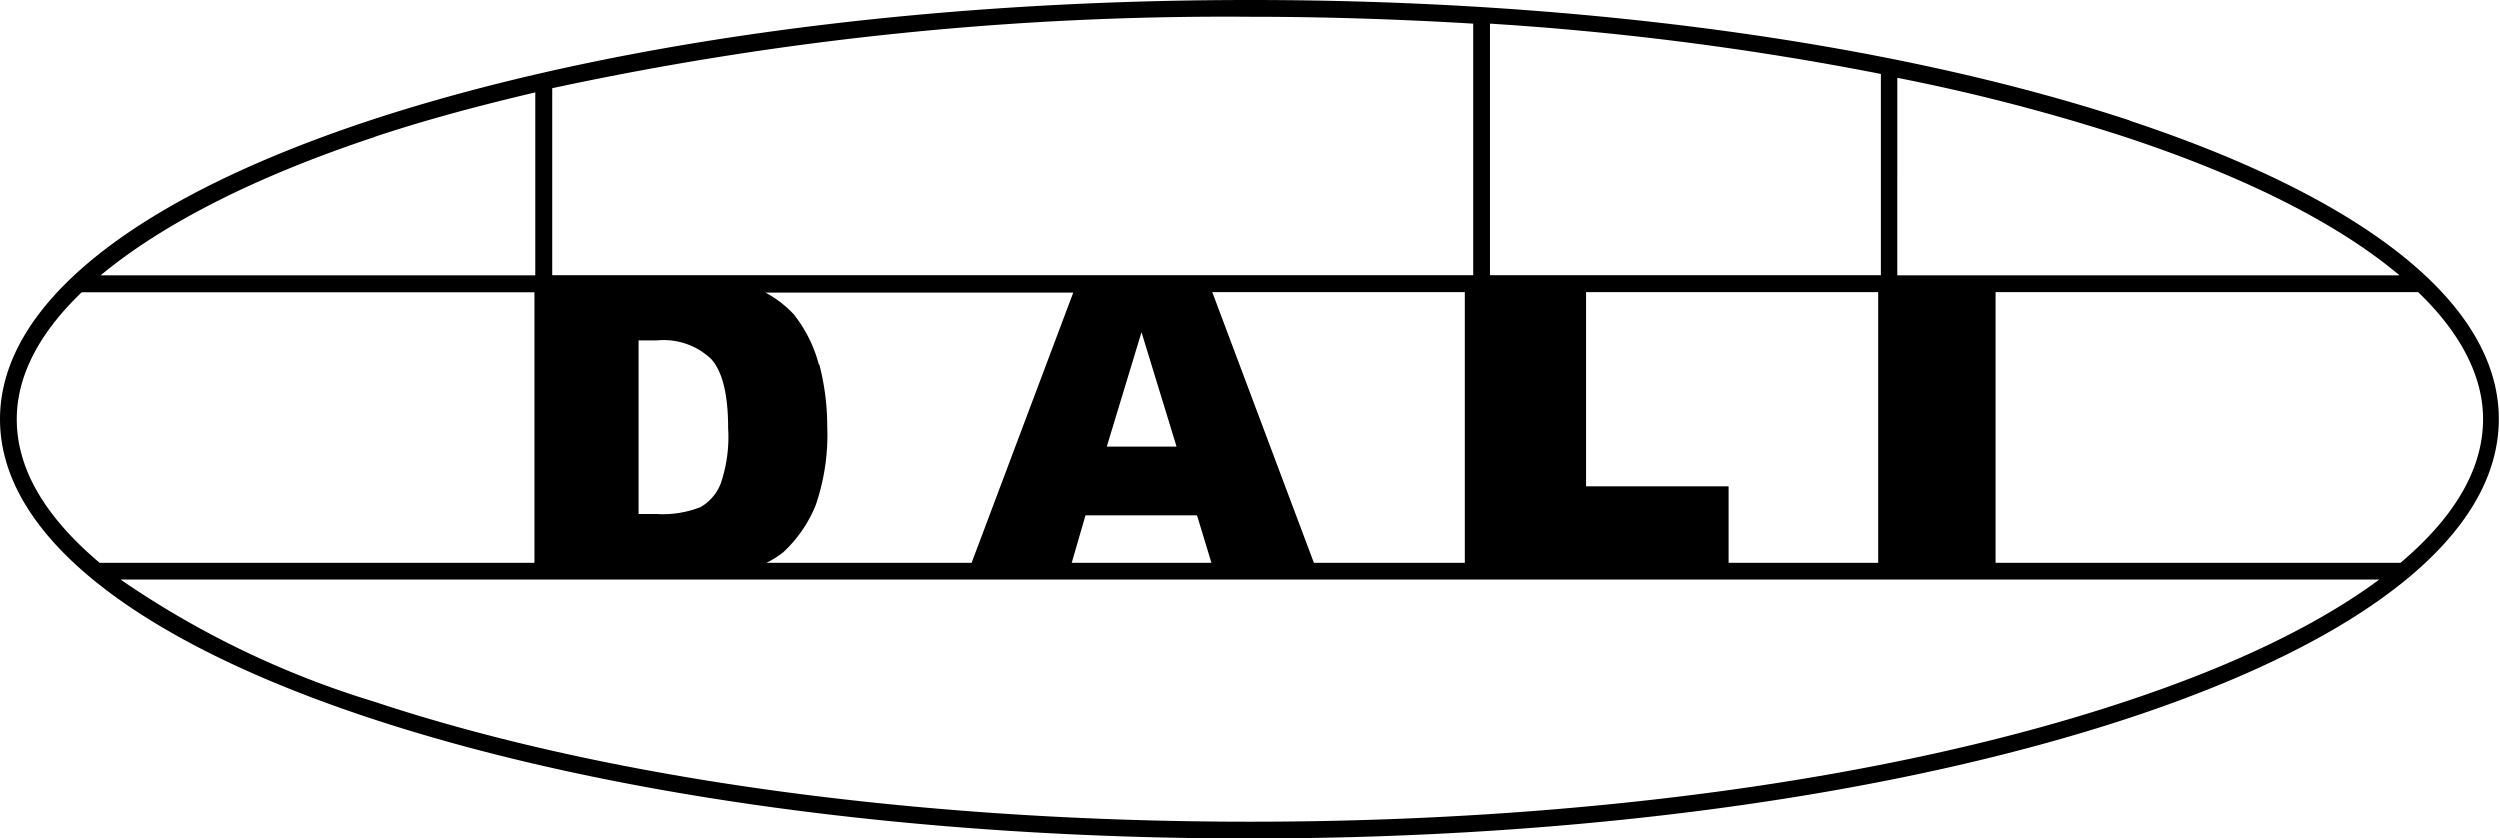 <svg xmlns="http://www.w3.org/2000/svg" viewBox="0 0 149.08 50"><title>DALI</title><g id="Layer_2" data-name="Layer 2"><g id="DALI"><path d="M143.15,33.56H119V17.42H144.2c2.51,2.41,3.87,5,3.87,7.57,0,3-1.72,5.86-4.92,8.57m-16.43,8.28C112.79,46.47,94.25,49,74.55,49s-38.26-2.52-52.21-7.15A54.73,54.73,0,0,1,7.19,34.56H141.88c-3.59,2.66-8.65,5.13-15.16,7.28M1,25c0-2.61,1.36-5.16,3.87-7.57h27V33.56H5.94C2.73,30.85,1,28,1,25M22.34,8.16c3-1,6.22-1.86,9.58-2.65V16.42H6c3.61-3,9.11-5.86,16.37-8.26M87.85,1.41v15H32.93V5.26A191.13,191.13,0,0,1,74.55,1c4.5,0,8.94.15,13.3.41m1,15v-15a179.25,179.25,0,0,1,23.31,3v12ZM78.35,33.56,72.29,17.42H87.35V33.56ZM64.73,30.73h6.65l.86,2.83H63.91Zm5.43-4.1H66l2.07-6.82ZM48.83,21.74a8.13,8.13,0,0,0-1.5-3,6.43,6.43,0,0,0-1.68-1.29H64L57.94,33.56H45.71a5.73,5.73,0,0,0,1-.63,7.88,7.88,0,0,0,1.93-2.8,12.91,12.91,0,0,0,.69-4.7,14.68,14.68,0,0,0-.47-3.69M38.08,20.3h1.09a4.11,4.11,0,0,1,3.25,1.12c.66.74,1,2.1,1,4.11a8.6,8.6,0,0,1-.44,3.3,2.76,2.76,0,0,1-1.21,1.41,6.08,6.08,0,0,1-2.62.41H38.08Zm65,13.26V29H94.58V17.42H112V33.56Zm40.06-17.14h-30V4.64a117.14,117.14,0,0,1,13.56,3.52c7.28,2.4,12.78,5.22,16.39,8.26M127.05,7.2C113,2.56,94.36,0,74.55,0S36.07,2.56,22,7.2C7.83,11.9,0,18.23,0,25S7.83,38.1,22,42.8c14,4.64,32.67,7.2,52.51,7.2s38.46-2.56,52.5-7.2c14.2-4.7,22-11,22-17.81s-7.83-13.09-22-17.79"/></g></g></svg>